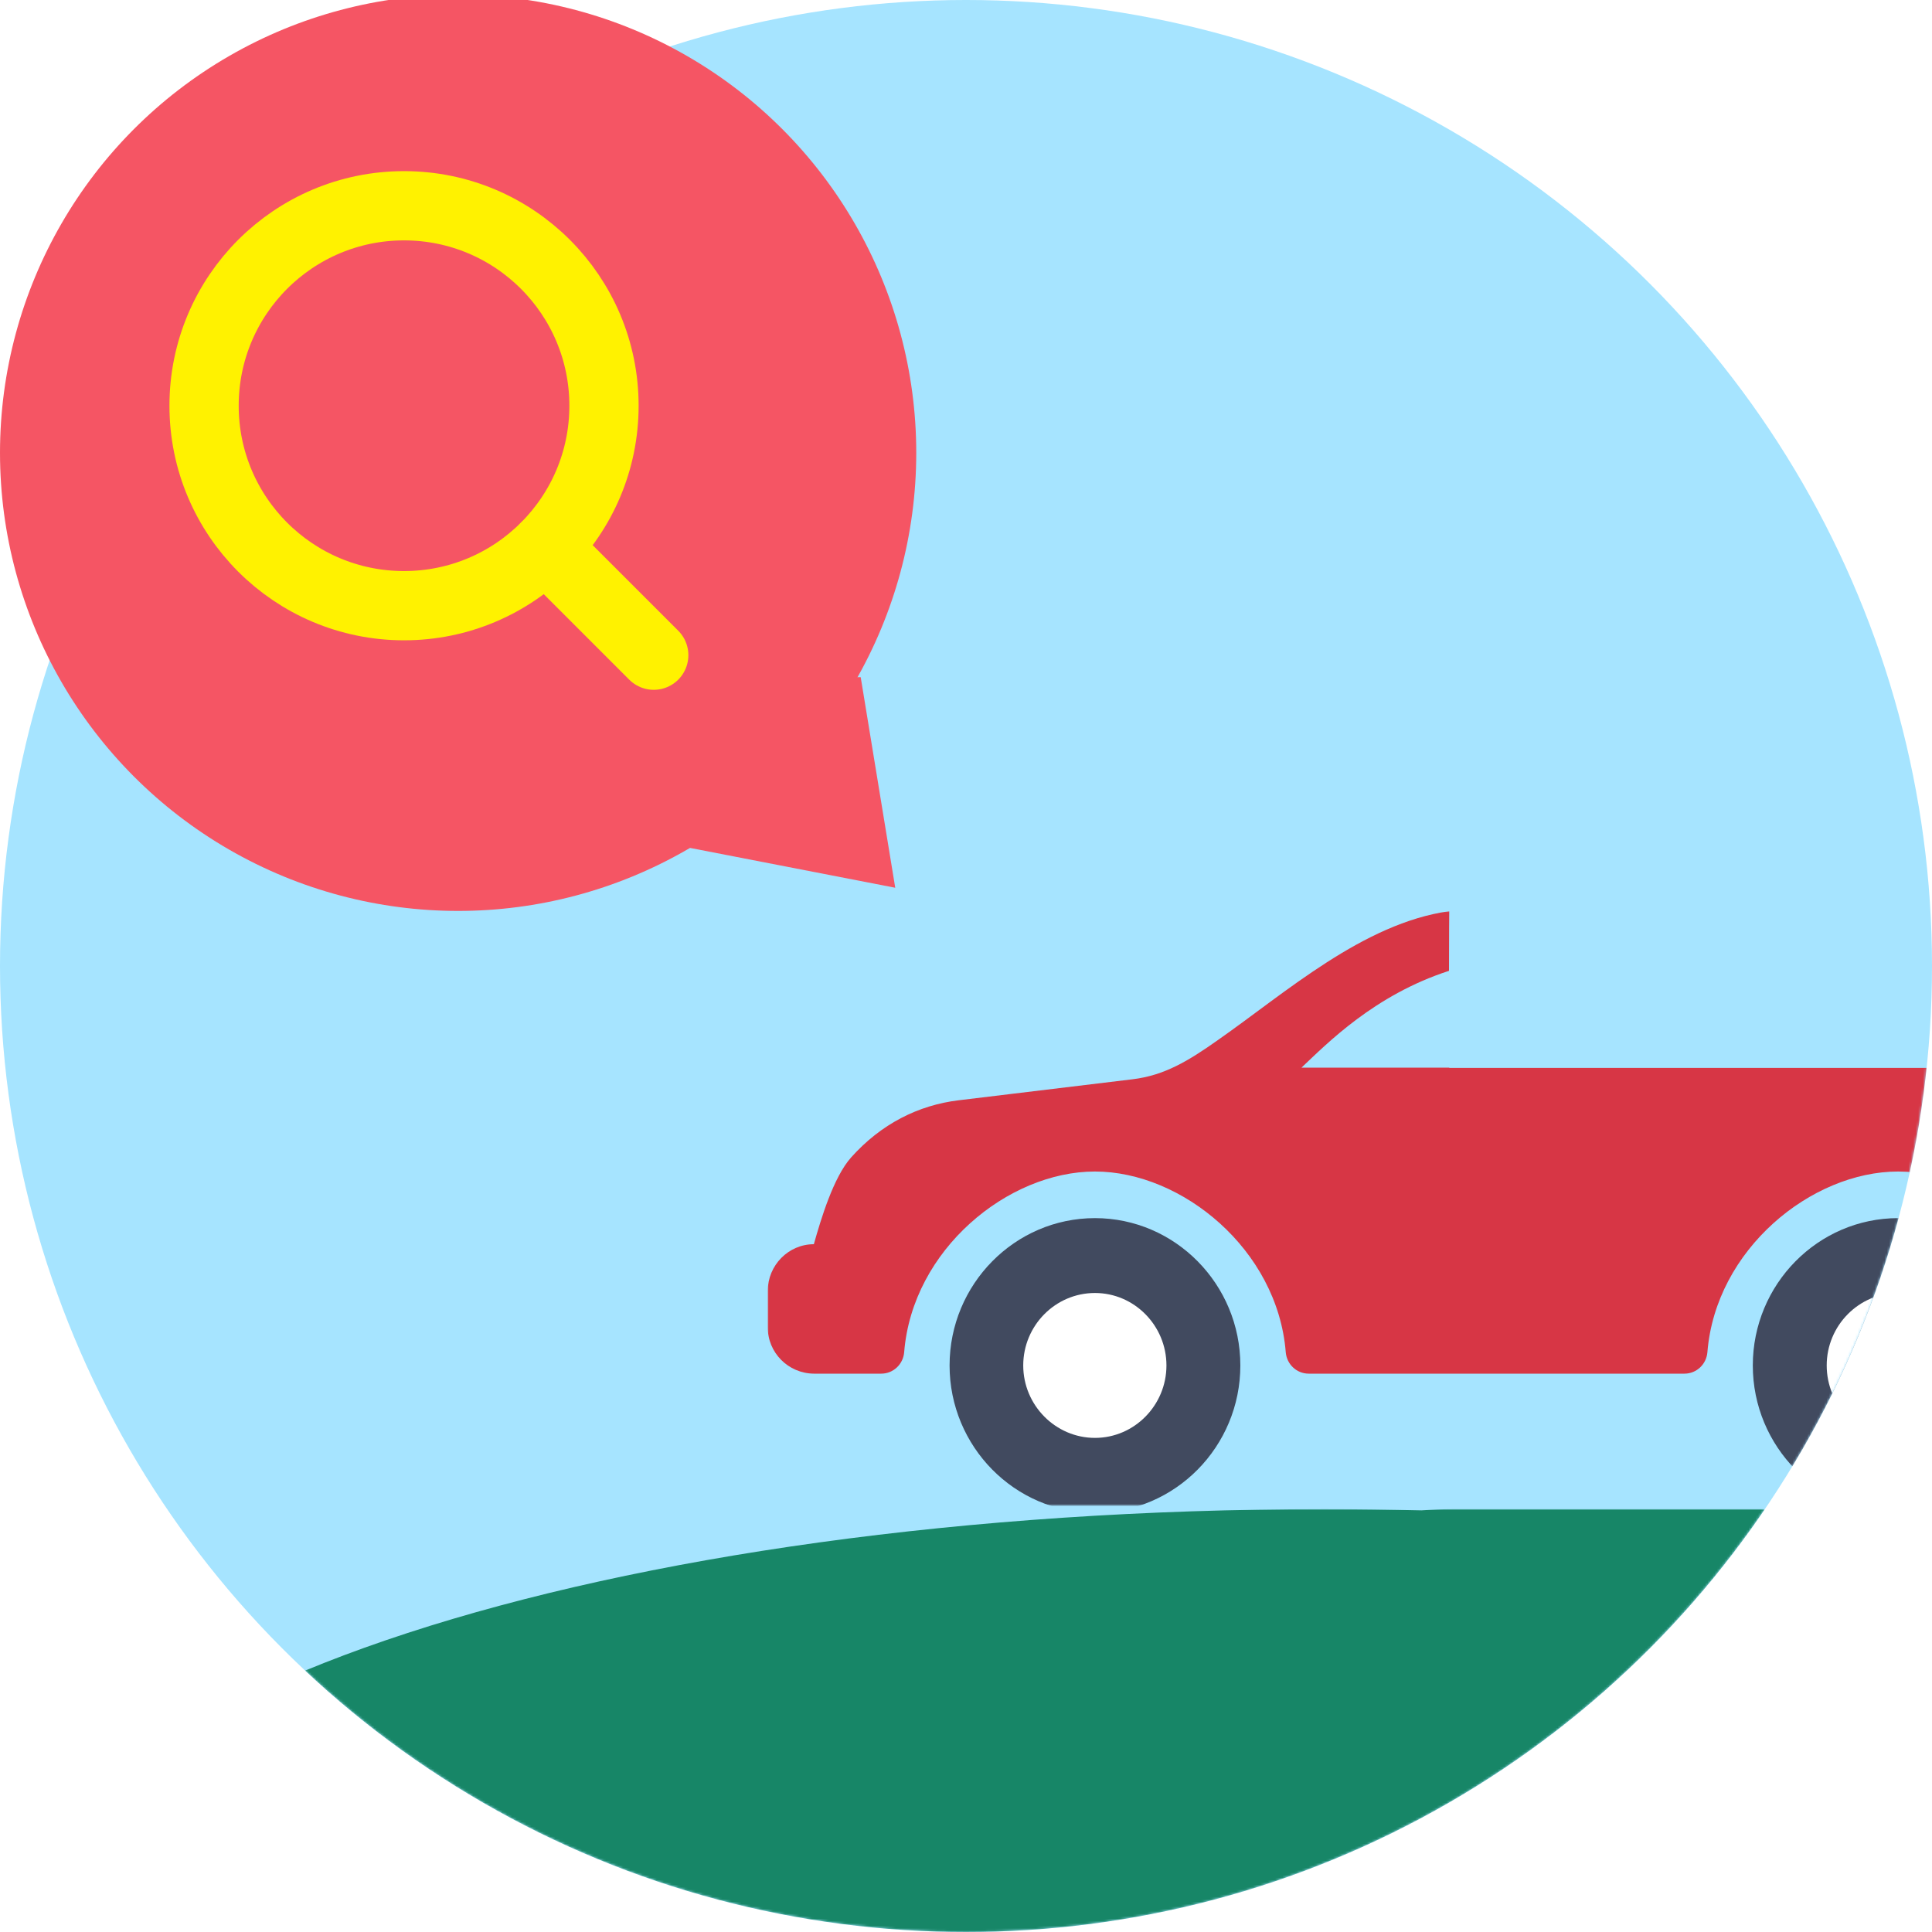 <?xml version="1.0" encoding="utf-8"?>
<!-- Generator: Adobe Illustrator 25.2.3, SVG Export Plug-In . SVG Version: 6.00 Build 0)  -->
<svg version="1.1" id="Layer_1" xmlns="http://www.w3.org/2000/svg" xmlns:xlink="http://www.w3.org/1999/xlink" x="0px" y="0px"
	 viewBox="0 0 800 800" style="enable-background:new 0 0 800 800;" xml:space="preserve">
<style type="text/css">
	.st0{fill:#A6E4FF;}
	.st1{filter:url(#Adobe_OpacityMaskFilter);}
	.st2{clip-path:url(#SVGID_2_);fill-rule:evenodd;clip-rule:evenodd;fill:#FFFFFF;}
	.st3{clip-path:url(#SVGID_2_);mask:url(#b_2_);}
	.st4{fill-rule:evenodd;clip-rule:evenodd;fill:#414A5F;}
	.st5{fill-rule:evenodd;clip-rule:evenodd;fill:#FFFFFF;}
	.st6{fill-rule:evenodd;clip-rule:evenodd;fill:#D73645;}
	.st7{filter:url(#Adobe_OpacityMaskFilter_1_);}
	.st8{clip-path:url(#SVGID_2_);mask:url(#b_1_);fill-rule:evenodd;clip-rule:evenodd;fill:#178667;}
	.st9{fill-rule:evenodd;clip-rule:evenodd;fill:#F55564;}
	.st10{fill-rule:evenodd;clip-rule:evenodd;fill:#F55564;stroke:#FFF200;stroke-width:28.675;stroke-miterlimit:10;}
	
		.st11{fill-rule:evenodd;clip-rule:evenodd;fill:none;stroke:#FFF200;stroke-width:28.675;stroke-linecap:round;stroke-miterlimit:10;}
</style>
<circle class="st0" cx="400" cy="400" r="400"/>
<g>
	<defs>
		<circle id="SVGID_1_" cx="400" cy="400" r="400"/>
	</defs>
	<clipPath id="SVGID_2_">
		<use xlink:href="#SVGID_1_"  style="overflow:visible;"/>
	</clipPath>
	<defs>
		<filter id="Adobe_OpacityMaskFilter" filterUnits="userSpaceOnUse" x="317.8" y="377.3" width="609" height="249.1">
			<feColorMatrix  type="matrix" values="1 0 0 0 0  0 1 0 0 0  0 0 1 0 0  0 0 0 1 0"/>
		</filter>
	</defs>
	<mask maskUnits="userSpaceOnUse" x="317.8" y="377.3" width="609" height="249.1" id="b_2_">
		<g class="st1">
			<path id="a_2_" class="st2" d="M1573.5,623.3H-338.1v-1773.6h1911.6V623.3z"/>
		</g>
	</mask>
	<g class="st3">
		<path class="st4" d="M846.2,565.4c0,33.6-27,61-60.2,61s-60.2-27.4-60.2-61c0-33.6,27-61,60.2-61
			C819.2,504.5,846.2,531.8,846.2,565.4z M513.6,565.4c0,33.6-27,61-60.2,61c-33.2,0-60.2-27.4-60.2-61c0-33.6,27-61,60.2-61
			S513.6,531.8,513.6,565.4z"/>
		<path class="st5" d="M815.6,565.4c0,16.5-13.3,30-29.6,30c-16.4,0-29.6-13.5-29.6-30c0-16.5,13.3-30,29.6-30
			C802.3,535.4,815.6,548.9,815.6,565.4z M483,565.4c0,16.5-13.3,30-29.6,30c-16.3,0-29.7-13.5-29.7-30c0-16.5,13.3-30,29.7-30
			C469.7,535.4,483,548.9,483,565.4z"/>
		<path class="st6" d="M600.1,377.3c0,0-0.1,11.4-0.1,24.7c-30.9,10-50.5,30.1-61.1,40.1l61.2,0c0,0.1,0,0.1,0,0.1h276.8
			c9.1,0,16.9,6.4,18.7,15.3l12.1,57.8c10.6,0,19.1,8.7,19.1,19.4v14.8c0.1,10.6-8.5,19.3-19.1,19.3h-33.2c-5,0-9.1-3.9-9.5-8.9
			c-3.4-42.5-43-74.8-79-74.8c-36,0-75.6,32.3-79,74.8c-0.4,5-4.5,8.9-9.5,8.9H541.9c-5,0-9.1-3.9-9.5-8.9
			c-3.4-42.5-43-74.8-79-74.8c-36,0-75.6,32.3-79,74.8c-0.4,5-4.5,8.9-9.5,8.9h-27.9c0,0,0,0,0,0c-10.6-0.1-19.2-8.7-19.1-19.4
			v-14.8c0-10.7,8.6-19.4,19.1-19.4c2.9-10.3,8.1-27.7,15.4-35.9c12.4-13.9,27.9-21.7,44.6-23.7l72-8.7c13.2-1.6,23.1-7.6,35.4-16.3
			C532.3,411.1,564.5,382.3,600.1,377.3L600.1,377.3z"/>
	</g>
	<defs>
		<filter id="Adobe_OpacityMaskFilter_1_" filterUnits="userSpaceOnUse" x="11.5" y="624.9" width="2355.1" height="350.2">
			<feColorMatrix  type="matrix" values="1 0 0 0 0  0 1 0 0 0  0 0 1 0 0  0 0 0 1 0"/>
		</filter>
	</defs>
	<mask maskUnits="userSpaceOnUse" x="11.5" y="624.9" width="2355.1" height="350.2" id="b_1_">
		<g class="st7">
			<path id="a_1_" class="st2" d="M-103-983.1h1925.6V803.6H-103V-983.1z"/>
		</g>
	</mask>
	<path class="st8" d="M2191.6,624.9c96.7,0,175.1,78.4,175.1,175.1s-78.4,175.1-175.1,175.1H601.8c-4.4,0-8.8-0.2-13.2-0.5
		c-13.3,0.3-26.7,0.5-40.2,0.5c-296.5,0-536.9-78.4-536.9-175.1s240.4-175.1,536.9-175.1c13.5,0,27,0.2,40.2,0.5
		c4.4-0.3,8.8-0.5,13.1-0.5H2191.6z"/>
</g>
<g>
	<circle class="st9" cx="189.7" cy="187.5" r="189.7"/>
	<g>
		<circle class="st10" cx="167.3" cy="168" r="82.8"/>
		<line class="st11" x1="225.9" y1="226.5" x2="270.7" y2="271.3"/>
	</g>
	<polygon class="st9" points="285.7,351.1 370.7,367.6 356.4,280.4 285.7,280.4 	"/>
</g>
</svg>
